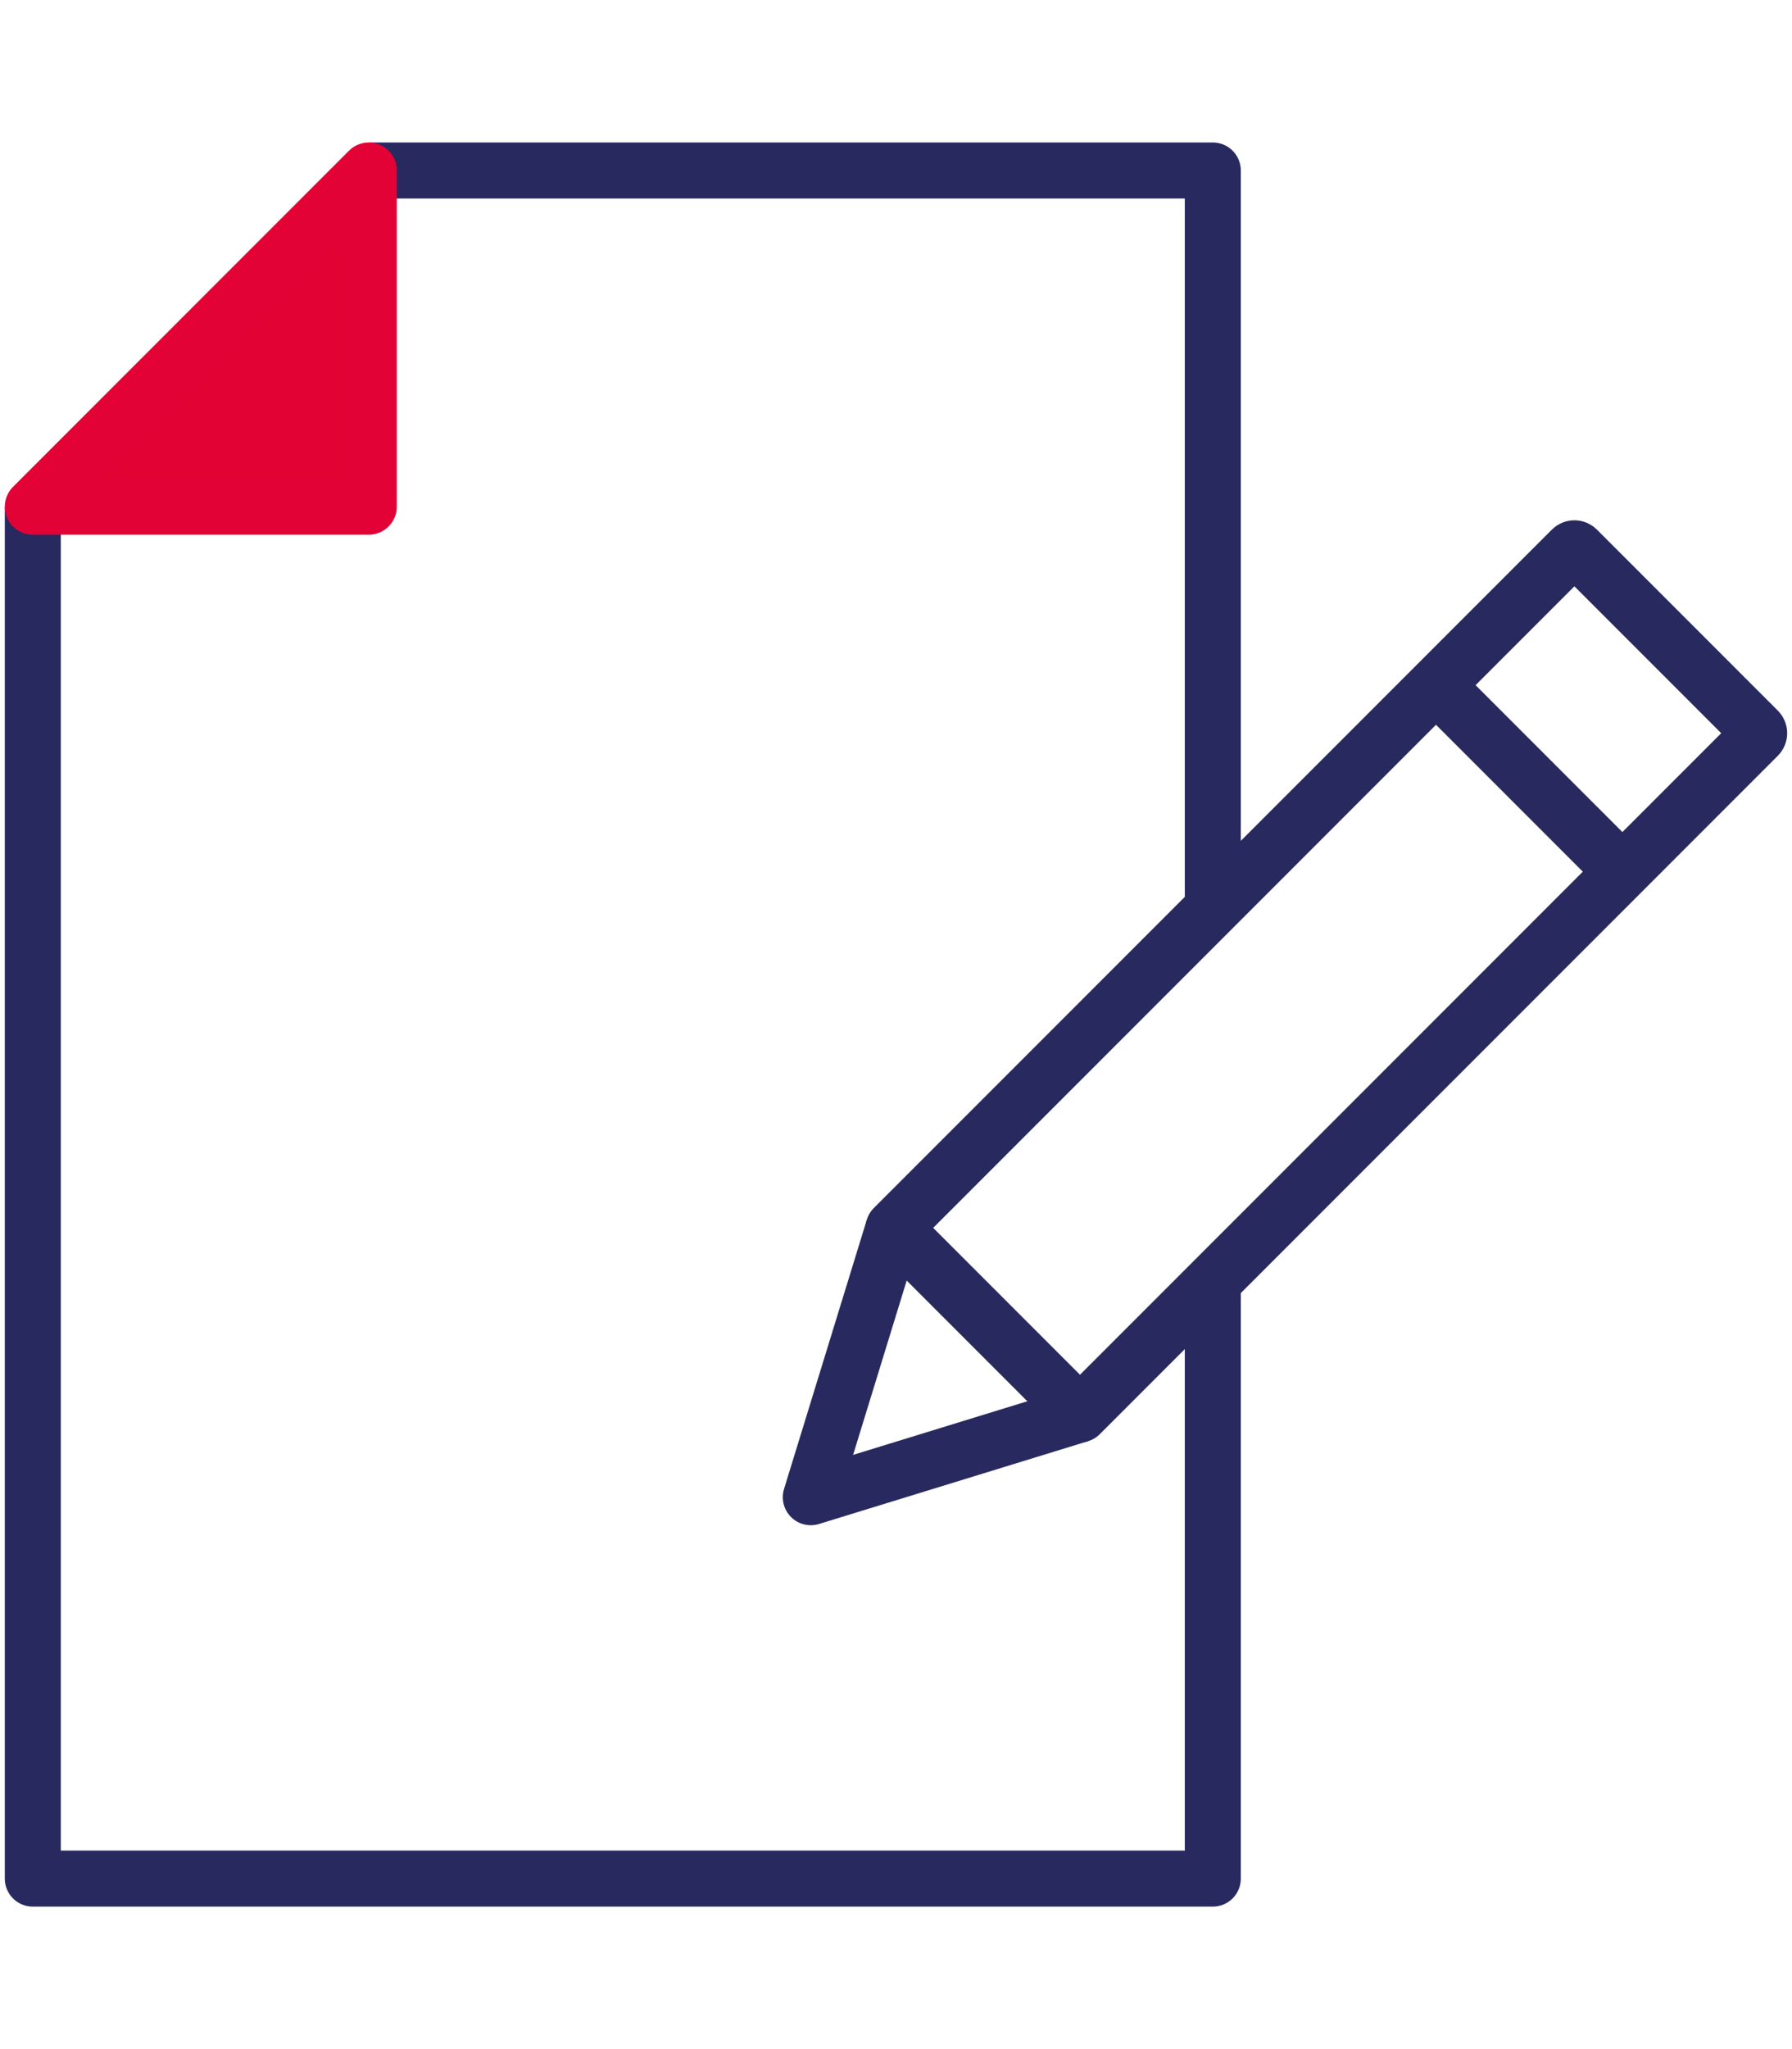<?xml version="1.0" encoding="utf-8"?>
<!-- Generator: Adobe Illustrator 26.2.0, SVG Export Plug-In . SVG Version: 6.00 Build 0)  -->
<svg version="1.1" id="Calque_1" xmlns="http://www.w3.org/2000/svg" xmlns:xlink="http://www.w3.org/1999/xlink" x="0px" y="0px"
	 viewBox="0 0 448 512" style="enable-background:new 0 0 448 512;" xml:space="preserve">
<style type="text/css">
	.st0{fill:none;stroke:#282A5F;stroke-width:14;stroke-linejoin:round;stroke-miterlimit:10;}
	.st1{fill:#E30234;stroke:#E30235;stroke-width:14;stroke-linejoin:round;stroke-miterlimit:10;}
</style>
<g>
	<polyline class="st0" points="303.2,320.1 303.2,469.4 8.2,469.4 8.2,126.7 	"/>
	<polyline class="st0" points="92.3,42.6 303.2,42.6 303.2,226.9 	"/>
	<polygon class="st1" points="92.2,126.6 8.2,126.6 92.2,42.6 	"/>
	<g>
		<g>
			<path class="st0" d="M394.3,137.3l45.2,45.2c0.4,0.4,0.4,1,0,1.4L270,353.4l-46.6-46.6l169.5-169.5
				C393.3,136.9,393.9,136.9,394.3,137.3z"/>
			<polyline class="st0" points="270,353.4 202.7,374.1 223.4,306.8 			"/>
			<line class="st0" x1="405.6" y1="217.8" x2="359" y2="171.2"/>
			<path class="st0" d="M370.1,206.2"/>
		</g>
	</g>
</g>
</svg>
